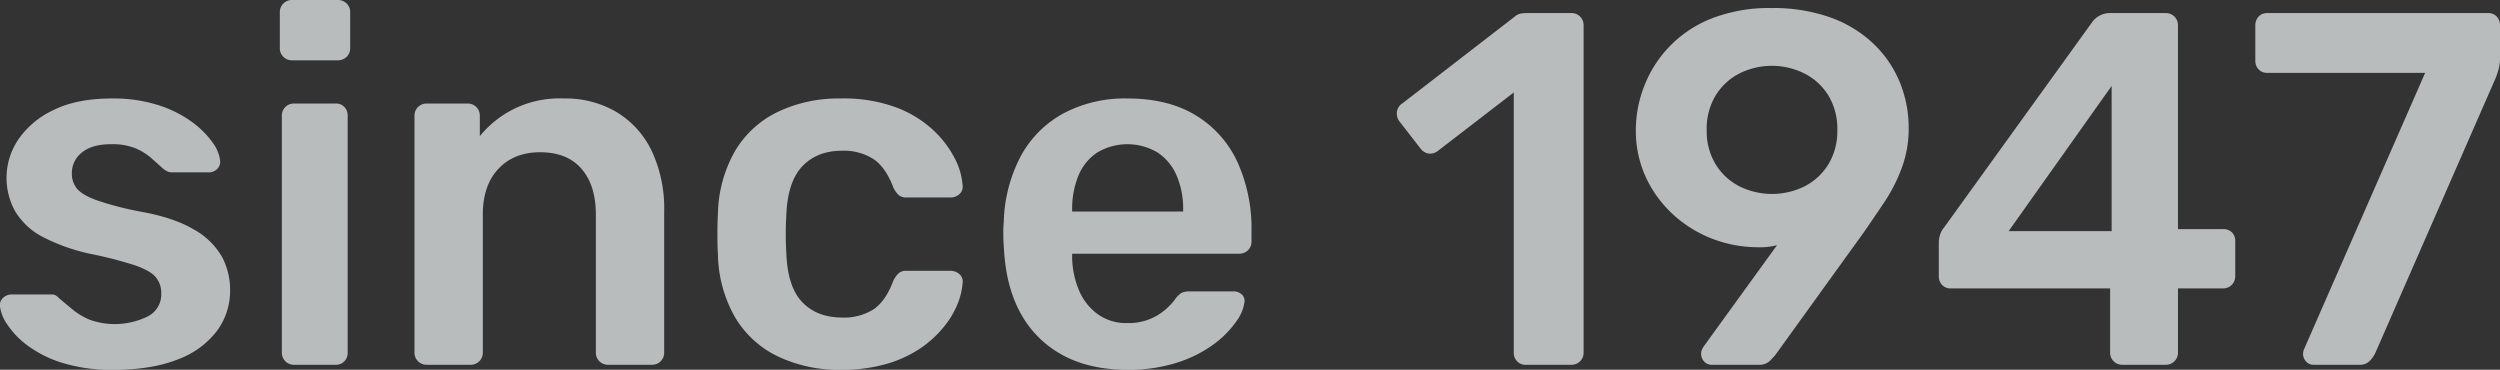 <svg xmlns="http://www.w3.org/2000/svg" viewBox="0 0 651.844 96.406">
  <rect x="0" y="0" width="651.844" height="96.406" fill="#333333" stroke="none"/>
  <defs>
    <style>
      .cls-1 {
      fill: #f2f7f9;
      fill-rule: evenodd;
      opacity: 0.7;
      }
    </style>
  </defs>
  <path id="since.svg" class="cls-1"
    d="M151.9,917.609a22.7,22.7,0,0,0,10.218-7.4,17.467,17.467,0,0,0,3.472-10.611,18.287,18.287,0,0,0-2.162-8.842,19.128,19.128,0,0,0-7.336-7.074q-5.176-3.076-13.951-4.651a79.617,79.617,0,0,1-11.528-3.013q-3.8-1.44-5.044-3.078a6.193,6.193,0,0,1-1.244-3.865,6.756,6.756,0,0,1,2.62-5.436q2.619-2.161,7.6-2.162a16.215,16.215,0,0,1,6.353,1.048,15.479,15.479,0,0,1,4.127,2.555q1.7,1.507,3.144,2.816a6.736,6.736,0,0,0,1.048.655,2.575,2.575,0,0,0,1.179.262h9.694a2.989,2.989,0,0,0,2.1-.851,2.633,2.633,0,0,0,.786-2.293,9.9,9.9,0,0,0-1.965-4.65,23.512,23.512,0,0,0-5.306-5.306,30.694,30.694,0,0,0-8.711-4.388,38.578,38.578,0,0,0-12.314-1.769q-9.039,0-15.131,3.013a22.746,22.746,0,0,0-9.17,7.664,17.91,17.91,0,0,0-.72,18.929,18.212,18.212,0,0,0,7.2,6.55,49.012,49.012,0,0,0,12.183,4.323,106.315,106.315,0,0,1,11.528,2.948q4.059,1.376,5.567,3.078a6.481,6.481,0,0,1,1.507,4.454,6.406,6.406,0,0,1-3.472,5.83,19.433,19.433,0,0,1-15.13.917,18.117,18.117,0,0,1-4.52-2.686q-1.9-1.572-3.6-3.013a3.213,3.213,0,0,0-1.048-.786,2.948,2.948,0,0,0-.917-0.131H108.6a3.233,3.233,0,0,0-2.162.852,2.547,2.547,0,0,0-.851,2.292,10.779,10.779,0,0,0,1.834,4.585,21.728,21.728,0,0,0,5.24,5.5,30.036,30.036,0,0,0,9.1,4.585,43.215,43.215,0,0,0,13.428,1.834Q145.149,920.294,151.9,917.609Zm41.2,1.375a2.977,2.977,0,0,0,2.292-.917,3.154,3.154,0,0,0,.852-2.227V854.008a3.161,3.161,0,0,0-.852-2.227,2.984,2.984,0,0,0-2.292-.917H182.224a3.131,3.131,0,0,0-3.144,3.144V915.84a3.131,3.131,0,0,0,3.144,3.144H193.1Zm0.524-79.386a3.191,3.191,0,0,0,2.358-.917,3.034,3.034,0,0,0,.917-2.227v-9.432a3.04,3.04,0,0,0-.917-2.227,3.2,3.2,0,0,0-2.358-.917H181.7a3.131,3.131,0,0,0-3.144,3.144v9.432A3.131,3.131,0,0,0,181.7,839.6h11.921Zm34.714,79.386a3.131,3.131,0,0,0,3.144-3.144V879.815q0-7.6,4.061-11.921t10.873-4.323q7.074,0,10.807,4.323t3.734,11.921V915.84a3.131,3.131,0,0,0,3.144,3.144h11.528a3.131,3.131,0,0,0,3.144-3.144V879.029a35.436,35.436,0,0,0-3.21-15.72,23.947,23.947,0,0,0-9.1-10.152,26.112,26.112,0,0,0-13.886-3.6,26.65,26.65,0,0,0-21.877,9.825v-5.371a3.131,3.131,0,0,0-3.144-3.144H216.807a3.131,3.131,0,0,0-3.144,3.144V915.84a3.131,3.131,0,0,0,3.144,3.144h11.528Zm108.532-.262a31.308,31.308,0,0,0,8.843-4.126,28.155,28.155,0,0,0,6.091-5.633,23.034,23.034,0,0,0,3.537-6.026,18.142,18.142,0,0,0,1.245-5.306,2.552,2.552,0,0,0-.852-2.292,3.4,3.4,0,0,0-2.292-.852H341.911a2.913,2.913,0,0,0-2.031.655,6.694,6.694,0,0,0-1.375,1.965q-1.965,5.241-5.109,7.4a14.3,14.3,0,0,1-8.253,2.161q-6.552,0-10.415-4.061t-4.126-13.1a79.549,79.549,0,0,1,0-9.17q0.261-8.907,4.126-13.034t10.415-4.127a14.366,14.366,0,0,1,8.187,2.162q3.209,2.161,5.175,7.4a6.641,6.641,0,0,0,1.375,1.965,2.9,2.9,0,0,0,2.031.655h11.528a3.386,3.386,0,0,0,2.292-.851,2.55,2.55,0,0,0,.852-2.293,17.878,17.878,0,0,0-2.031-7.008,26.636,26.636,0,0,0-5.7-7.467,29.389,29.389,0,0,0-9.694-5.895,39.5,39.5,0,0,0-14.279-2.293,36.882,36.882,0,0,0-16.572,3.537,26.133,26.133,0,0,0-11.135,10.284,34.3,34.3,0,0,0-4.388,16.309q-0.132,2.1-.131,5.306t0.131,5.174a34.291,34.291,0,0,0,4.388,16.31,26.119,26.119,0,0,0,11.135,10.283,36.882,36.882,0,0,0,16.572,3.537A41.338,41.338,0,0,0,336.867,918.722Zm75.718-.327a32.721,32.721,0,0,0,9.5-4.782,25.5,25.5,0,0,0,5.829-5.9,11.02,11.02,0,0,0,2.162-5.109,2.208,2.208,0,0,0-.721-1.965,3.066,3.066,0,0,0-2.161-.786H415.926a5.481,5.481,0,0,0-2.162.328,6.24,6.24,0,0,0-1.9,1.9,16.771,16.771,0,0,1-2.227,2.358,14.535,14.535,0,0,1-10.218,3.668,12.585,12.585,0,0,1-7.664-2.358,14.609,14.609,0,0,1-4.847-6.222,23.1,23.1,0,0,1-1.768-8.45v-1.048h43.492a3.191,3.191,0,0,0,2.358-.917,3.034,3.034,0,0,0,.917-2.227v-2.751a41.88,41.88,0,0,0-3.668-18.012,27.81,27.81,0,0,0-10.873-12.183q-7.206-4.387-17.816-4.389a34.193,34.193,0,0,0-16.637,3.865,27.678,27.678,0,0,0-11.07,11,38.737,38.737,0,0,0-4.519,17.1,30.468,30.468,0,0,0-.131,3.21q0,2.033.131,3.34,0.654,15.459,9.17,23.842t23.056,8.384A41.2,41.2,0,0,0,412.585,918.4Zm-27.444-39.759a22.828,22.828,0,0,1,1.637-8.973,13.175,13.175,0,0,1,4.913-6.026,15.369,15.369,0,0,1,15.72,0,13.6,13.6,0,0,1,4.978,6.026,22.1,22.1,0,0,1,1.7,8.973v0.393H385.141v-0.393Zm130.212,40.348a3.131,3.131,0,0,0,3.144-3.144V830.428a3.131,3.131,0,0,0-3.144-3.144H503.825a10.518,10.518,0,0,0-1.7.131,3.352,3.352,0,0,0-1.572.786l-29.344,22.663a2.975,2.975,0,0,0-1.376,2.1,3.439,3.439,0,0,0,.59,2.489l5.5,7.074a3.362,3.362,0,0,0,2.1,1.376,3.212,3.212,0,0,0,2.358-.59l19.912-15.327V915.84a3.144,3.144,0,0,0,.851,2.227,2.973,2.973,0,0,0,2.293.917h11.921Zm48.731,0a4,4,0,0,0,2.948-.982,20.944,20.944,0,0,0,1.506-1.638L591.594,884.4q2.619-3.8,5.306-7.794a43.266,43.266,0,0,0,4.519-8.843,29.379,29.379,0,0,0,1.834-10.48,31.347,31.347,0,0,0-2.292-11.921,29.236,29.236,0,0,0-6.812-10.021,31.746,31.746,0,0,0-11.2-6.878,44.185,44.185,0,0,0-15.458-2.489,41.124,41.124,0,0,0-15.523,2.686,30.824,30.824,0,0,0-17.62,17.554,31.577,31.577,0,0,0-2.227,11.593,28.76,28.76,0,0,0,2.424,11.856,30.444,30.444,0,0,0,6.681,9.563,32.309,32.309,0,0,0,9.956,6.55,32.929,32.929,0,0,0,12.379,2.554,17.778,17.778,0,0,0,5.371-.524L549.674,914.4l-0.327.655a2.362,2.362,0,0,0-.2,1.048,2.891,2.891,0,0,0,.786,2.031,2.558,2.558,0,0,0,1.965.851h12.183Zm-5.043-46.57a15.618,15.618,0,0,1-6.157-5.764,16.56,16.56,0,0,1-2.293-8.843,16.817,16.817,0,0,1,2.293-8.973,15.632,15.632,0,0,1,6.157-5.764,19,19,0,0,1,17.095,0,15.539,15.539,0,0,1,6.223,5.764,16.835,16.835,0,0,1,2.292,8.973,16.578,16.578,0,0,1-2.292,8.843,15.645,15.645,0,0,1-6.157,5.764A19.149,19.149,0,0,1,559.041,872.414Zm111.285,46.57a3.131,3.131,0,0,0,3.144-3.144V899.072h11.79a3.131,3.131,0,0,0,3.144-3.144v-9.17a3.1,3.1,0,0,0-.852-2.292,3.282,3.282,0,0,0-2.423-.852H673.47V830.428a3.131,3.131,0,0,0-3.144-3.144H656.047a5.741,5.741,0,0,0-4.847,2.227L612.555,883.09a5.462,5.462,0,0,0-1.114,2.031,6.9,6.9,0,0,0-.327,1.9v8.908a3.144,3.144,0,0,0,.851,2.227,2.973,2.973,0,0,0,2.293.917h41.527V915.84a3.131,3.131,0,0,0,3.144,3.144h11.4Zm-14.148-72.705v37.859H629.323Zm64.582,72.705a3.557,3.557,0,0,0,2.817-1.113,7.891,7.891,0,0,0,1.375-2.031l31.309-71.526a22.1,22.1,0,0,0,.852-2.554,12.36,12.36,0,0,0,.327-3.079v-8.122a3.333,3.333,0,0,0-.851-2.358,2.986,2.986,0,0,0-2.293-.917H696.787a2.978,2.978,0,0,0-2.292.917,3.325,3.325,0,0,0-.852,2.358v9.17a3.145,3.145,0,0,0,.852,2.227,2.971,2.971,0,0,0,2.292.917h41.134l-31.571,72.05a3.2,3.2,0,0,0-.262,1.179,2.891,2.891,0,0,0,.786,2.031,2.558,2.558,0,0,0,1.965.851H720.76Z"
    transform="translate(-105.594 -823.875)" />
</svg>
